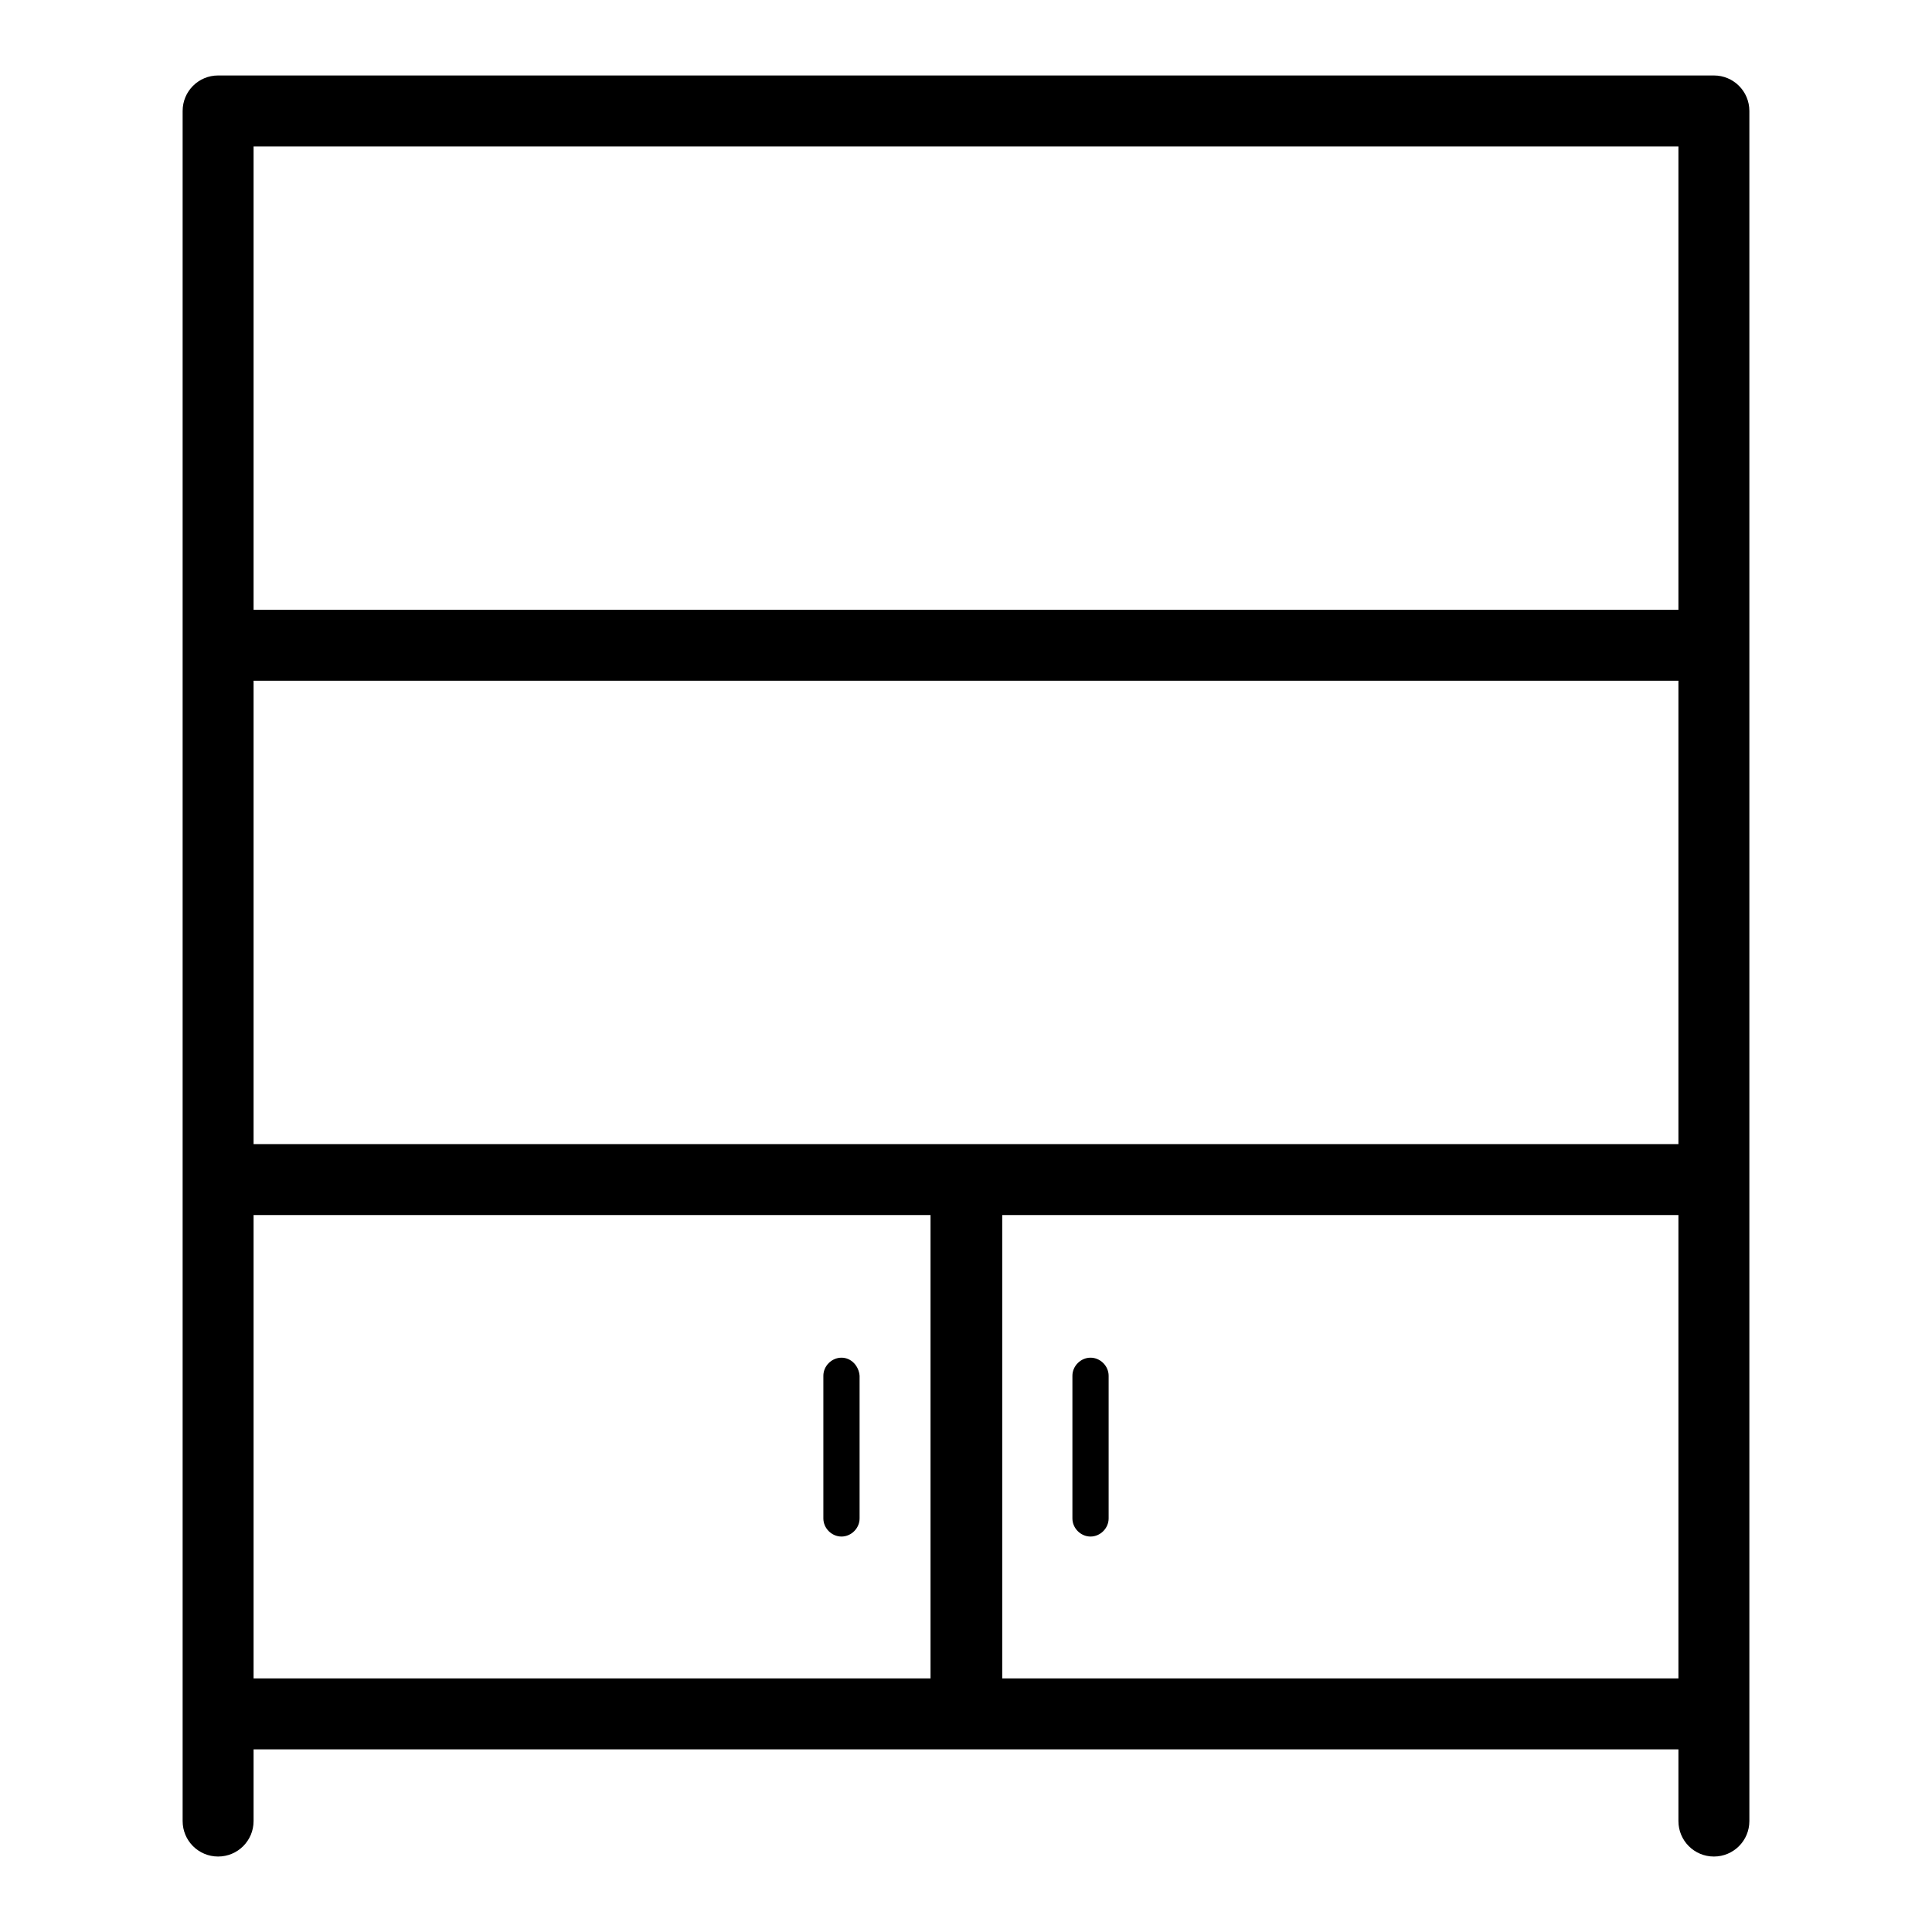 <?xml version="1.0" encoding="utf-8"?>
<!-- Svg Vector Icons : http://www.onlinewebfonts.com/icon -->
<!DOCTYPE svg PUBLIC "-//W3C//DTD SVG 1.1//EN" "http://www.w3.org/Graphics/SVG/1.1/DTD/svg11.dtd">
<svg version="1.1" xmlns="http://www.w3.org/2000/svg" xmlns:xlink="http://www.w3.org/1999/xlink" x="0px" y="0px" viewBox="0 0 256 256" enable-background="new 0 0 256 256" xml:space="preserve">
<g> <path fill="#000000" d="M28.9,222.4c-2.6,0-4.7,2.1-4.7,4.7v14.2c0,2.6,2.1,4.7,4.7,4.7s4.7-2.1,4.7-4.7v-14.2 C33.6,224.5,31.5,222.4,28.9,222.4z M222.4,19.4v203H33.6v-203H222.4 M227.1,10H28.9c-2.6,0-4.7,2.1-4.7,4.7v212.4 c0,2.6,2.1,4.7,4.7,4.7h198.2c2.6,0,4.7-2.1,4.7-4.7V14.7C231.8,12.1,229.7,10,227.1,10z M227.1,222.4c-2.6,0-4.7,2.1-4.7,4.7v14.2 c0,2.6,2.1,4.7,4.7,4.7c2.6,0,4.7-2.1,4.7-4.7v-14.2C231.8,224.5,229.7,222.4,227.1,222.4z M222.4,19.4v61.4H33.6V19.4H222.4  M227.1,10H28.9c-2.6,0-4.7,2.1-4.7,4.7v70.8c0,2.6,2.1,4.7,4.7,4.7h198.2c2.6,0,4.7-2.1,4.7-4.7V14.7 C231.8,12.1,229.7,10,227.1,10z M222.4,90.2v61.4H33.6V90.2H222.4 M227.1,80.8H28.9c-2.6,0-4.7,2.1-4.7,4.7v70.8 c0,2.6,2.1,4.7,4.7,4.7h198.2c2.6,0,4.7-2.1,4.7-4.7V85.5C231.8,82.9,229.7,80.8,227.1,80.8z M222.4,161v61.4H33.6V161H222.4  M227.1,151.6H28.9c-2.6,0-4.7,2.1-4.7,4.7v70.8c0,2.6,2.1,4.7,4.7,4.7h198.2c2.6,0,4.7-2.1,4.7-4.7v-70.8 C231.8,153.7,229.7,151.6,227.1,151.6z M130.4,156.3h-4.7c-1.3,0-2.4,1.1-2.4,2.4v66.1c0,1.3,1.1,2.4,2.4,2.4h4.7 c1.3,0,2.4-1.1,2.4-2.4v-66.1C132.7,157.4,131.7,156.3,130.4,156.3z M111.5,179.9c-1.3,0-2.4,1.1-2.4,2.4v18.9 c0,1.3,1.1,2.4,2.4,2.4s2.4-1.1,2.4-2.4v-18.9C113.8,181,112.8,179.9,111.5,179.9z M144.5,179.9c-1.3,0-2.4,1.1-2.4,2.4v18.9 c0,1.3,1.1,2.4,2.4,2.4c1.3,0,2.4-1.1,2.4-2.4v-18.9C146.9,181,145.8,179.9,144.5,179.9z"/></g>
</svg>